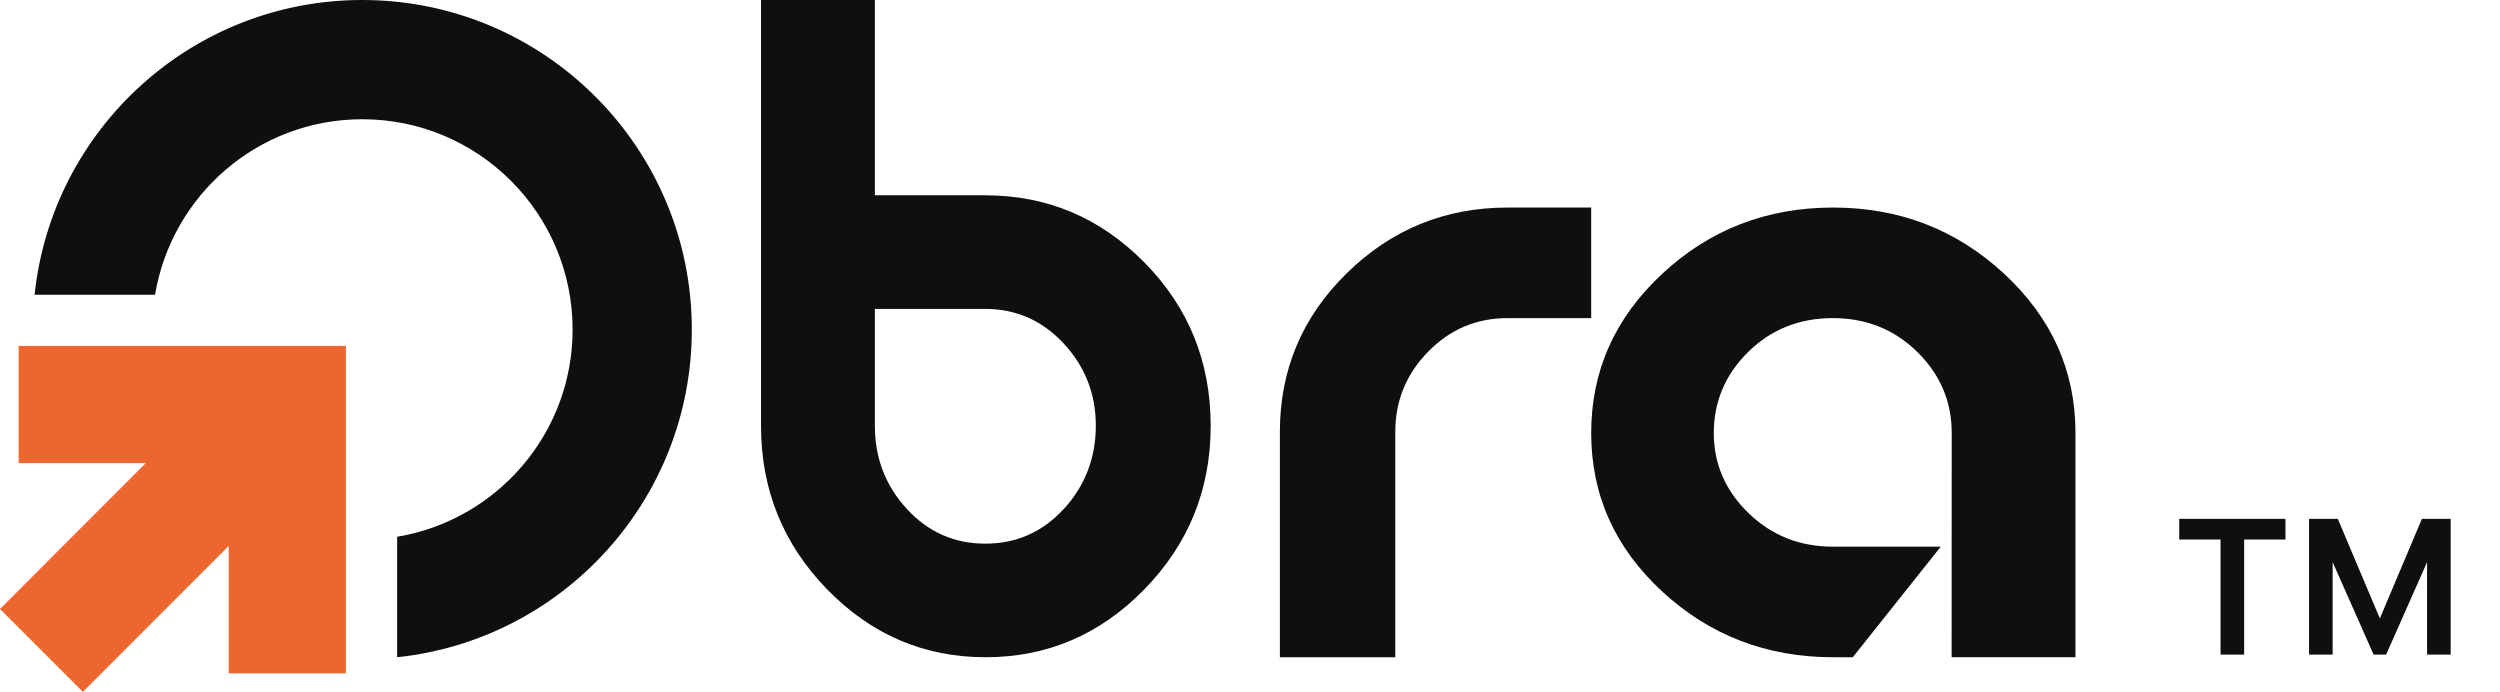 <svg xmlns="http://www.w3.org/2000/svg" width="159" height="44" viewBox="0 0 159 44" fill="none">
<path d="M150.961 41.631L147.137 33H148.685L151.359 39.333L154.033 33H155.581L151.758 41.631H150.961ZM146.856 41.631V33H148.357V41.631H146.856ZM154.361 41.631V33H155.863V41.631H154.361ZM141.227 41.631V33.751H142.728V41.631H141.227ZM138.6 34.313V33H145.355V34.313H138.6Z" fill="#0F0F10"/>
<path d="M62.684 12.421H55.641V0H48.4V27.077C48.4 31.132 49.8 34.599 52.602 37.48C55.403 40.359 58.764 41.8 62.684 41.8C66.603 41.8 69.97 40.361 72.782 37.48C75.594 34.599 77 31.132 77 27.077C77 23.021 75.594 19.537 72.782 16.691C69.97 13.846 66.603 12.423 62.684 12.423V12.421ZM67.661 32.364C66.306 33.839 64.641 34.576 62.666 34.576C60.691 34.576 59.025 33.839 57.672 32.364C56.317 30.89 55.641 29.128 55.641 27.077V19.647H62.667C64.62 19.647 66.28 20.379 67.645 21.841C69.01 23.306 69.694 25.05 69.694 27.078C69.694 29.106 69.016 30.892 67.662 32.365L67.661 32.364Z" fill="#0F0F10"/>
<path d="M85.658 17.373C82.819 20.154 81.4 23.519 81.4 27.467V41.8H88.74V27.467C88.74 25.493 89.435 23.794 90.827 22.369C92.219 20.945 93.902 20.232 95.877 20.232H101.2V13.2H95.877C91.904 13.2 88.498 14.591 85.66 17.372L85.658 17.373Z" fill="#0F0F10"/>
<path d="M9.862 18.744C10.92 12.413 16.409 7.584 23.041 7.584C30.429 7.584 36.417 13.572 36.417 20.96C36.417 27.59 31.588 33.079 25.258 34.138V41.8C35.79 40.691 44 31.786 44 20.96C44.002 9.385 34.617 0 23.041 0C12.213 0 3.308 8.211 2.2 18.744H9.862Z" fill="#0F0F10"/>
<path d="M0 38.73L5.27 44L14.547 34.719V42.822H22V22H1.185V29.455H9.27L0 38.73Z" fill="#ED6630"/>
<path d="M127.458 17.406C124.429 14.602 120.804 13.2 116.583 13.2C112.362 13.2 108.741 14.602 105.725 17.406C102.708 20.21 101.2 23.587 101.2 27.534C101.2 31.481 102.708 34.846 105.725 37.628C108.741 40.41 112.362 41.8 116.583 41.8H117.837L123.434 34.767H116.564C114.459 34.767 112.672 34.056 111.203 32.63C109.732 31.206 108.997 29.506 108.997 27.532C108.997 25.558 109.726 23.82 111.184 22.385C112.642 20.949 114.436 20.232 116.562 20.232C118.688 20.232 120.482 20.949 121.941 22.385C123.4 23.82 124.129 25.537 124.129 27.532L124.123 41.799H132V27.532C132 23.585 130.486 20.209 127.456 17.405L127.458 17.406Z" fill="#0F0F10"/>
</svg>